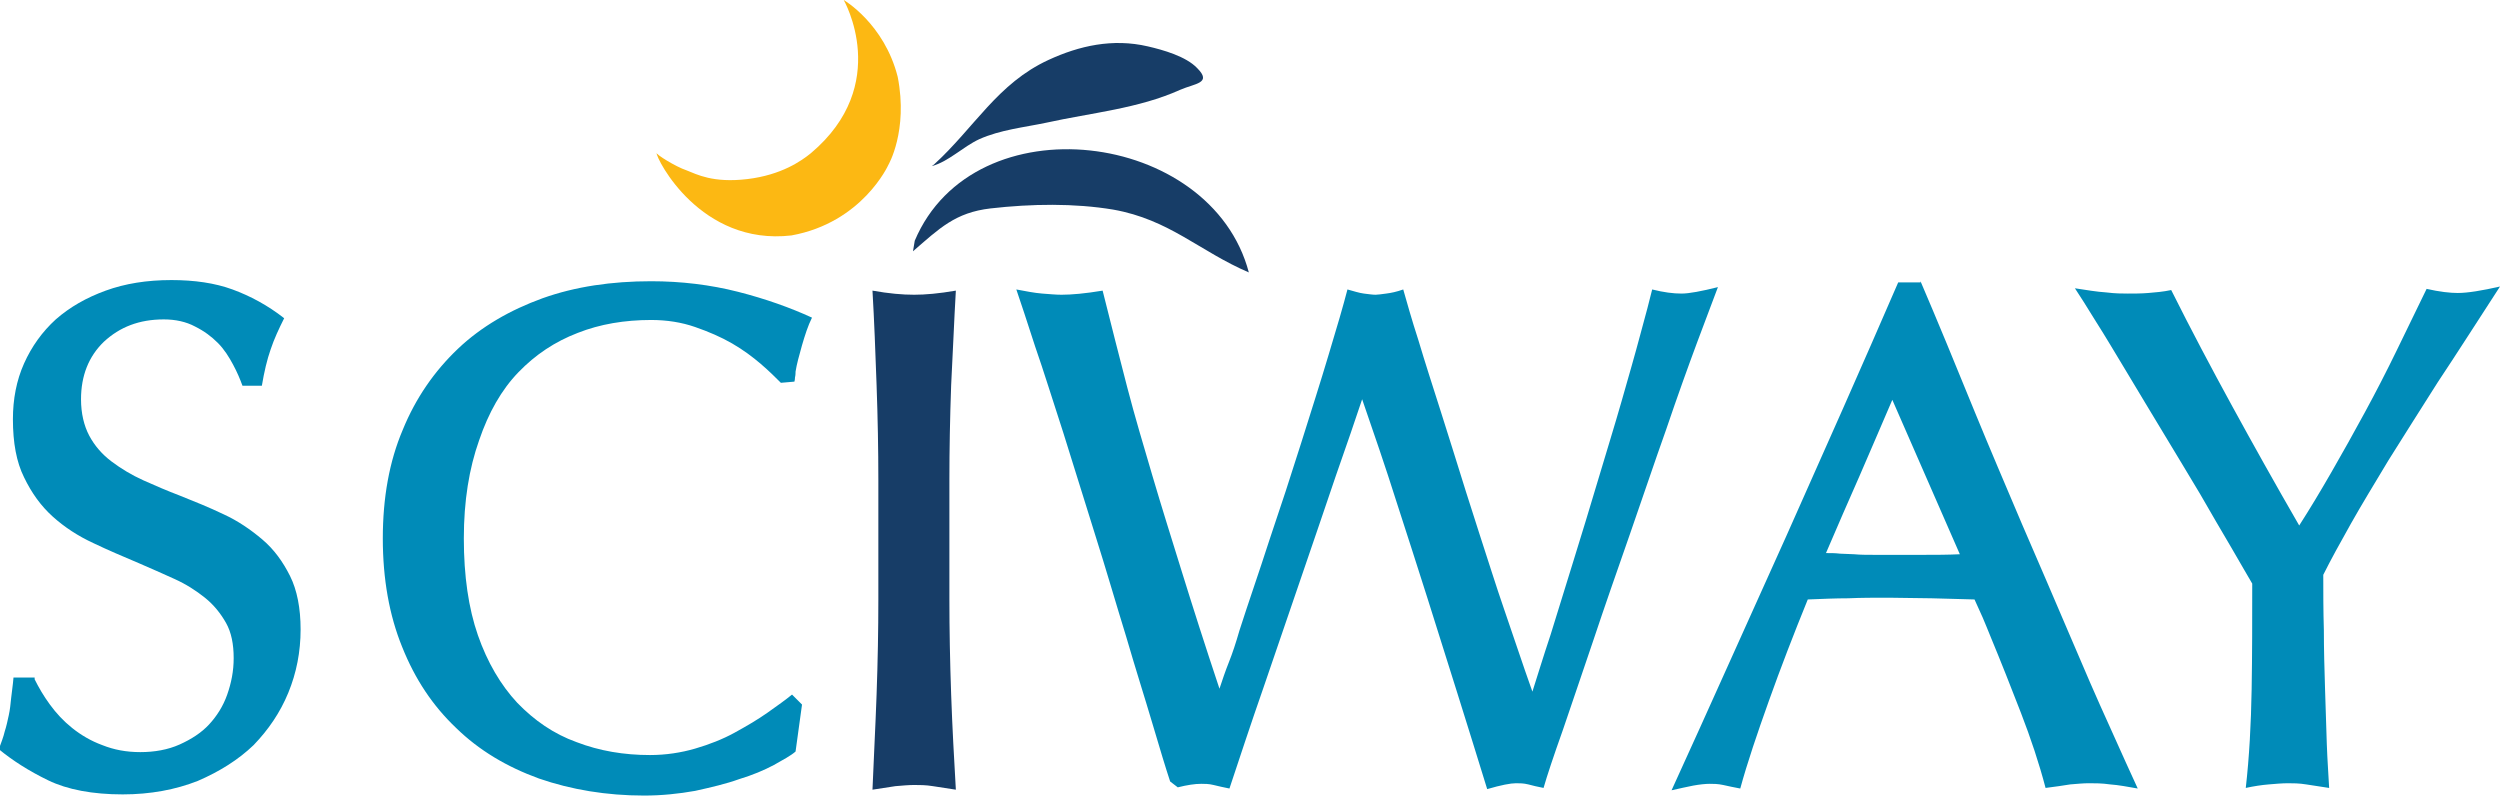 <?xml version="1.0" encoding="utf-8"?>
<!-- Generator: Adobe Illustrator 19.0.0, SVG Export Plug-In . SVG Version: 6.00 Build 0)  -->
<svg version="1.1" id="Layer_1" xmlns="http://www.w3.org/2000/svg" xmlns:xlink="http://www.w3.org/1999/xlink" x="0px" y="0px"
	 viewBox="0 0 425.8 135.5" style="enable-background:new 0 0 425.8 135.5;" xml:space="preserve">
<style type="text/css">
	.st0{fill:#FCB813;}
	.st1{fill:#008BB8;}
	.st2{fill:#173D67;}
</style>
<path class="st0" d="M143.7,0c0,0,8.3,14.4-5.6,26.1c-1.6,1.3-5,3.7-10.8,4.4c-5.9,0.7-8.6-0.8-10.4-1.5c-1.8-0.6-5.2-2.7-5.1-3
	c0,1.1,7.5,15.9,23,14.1c12.1-2.2,16.5-12,16.5-12s3.4-5.8,1.6-15C150.6,4,143.7,0,143.7,0z"/>
<g>
	<path class="st1" d="M5.9,115.7c0.7,1.4,1.5,2.8,2.6,4.3c1.1,1.5,2.3,2.8,3.8,4c1.5,1.2,3.2,2.2,5.1,2.9c2,0.8,4.1,1.2,6.5,1.2
		c2.4,0,4.7-0.4,6.7-1.3c2-0.9,3.7-2,5-3.4c1.3-1.4,2.4-3.1,3.1-5.1c0.7-2,1.1-4,1.1-6.2c0-2.4-0.4-4.4-1.3-6
		c-0.9-1.6-2.1-3.1-3.6-4.3c-1.5-1.2-3.2-2.3-5.2-3.2c-2-0.9-4-1.8-6.1-2.7c-2.6-1.1-5.2-2.2-7.7-3.4C13.3,91.3,11,89.8,9,88
		c-2-1.8-3.6-4-4.9-6.7c-1.3-2.6-1.9-5.9-1.9-9.9c0-3.4,0.6-6.6,1.9-9.5c1.3-2.9,3.1-5.4,5.4-7.5c2.4-2.1,5.2-3.7,8.5-4.9
		c3.3-1.2,7-1.8,11.2-1.8c3.9,0,7.4,0.5,10.4,1.6c3,1.1,6,2.7,8.8,4.9c-0.9,1.8-1.7,3.5-2.3,5.3c-0.6,1.7-1.1,3.8-1.5,6.2h-3.3
		c-0.4-1.1-0.9-2.3-1.6-3.6c-0.7-1.3-1.5-2.6-2.6-3.7c-1.1-1.1-2.3-2-3.9-2.8c-1.5-0.8-3.3-1.2-5.3-1.2c-4.2,0-7.5,1.3-10.2,3.8
		c-2.6,2.5-3.9,5.8-3.9,9.8c0,2.4,0.5,4.5,1.4,6.2c0.9,1.7,2.2,3.2,3.8,4.4s3.4,2.3,5.4,3.2c2,0.9,4.1,1.8,6.2,2.6
		c2.5,1,5,2,7.5,3.2c2.4,1.1,4.6,2.6,6.6,4.3c2,1.7,3.5,3.8,4.7,6.2c1.2,2.4,1.8,5.5,1.8,9.1c0,3.8-0.7,7.4-2.1,10.8
		c-1.4,3.4-3.4,6.3-5.9,8.9c-2.6,2.5-5.8,4.5-9.5,6.1c-3.8,1.5-8.1,2.3-12.8,2.3c-5.1,0-9.4-0.8-12.7-2.4s-6.1-3.4-8.4-5.3
		c0.4-1.1,0.8-2.1,1-3c0.3-0.9,0.5-1.9,0.7-2.8c0.2-0.9,0.3-1.9,0.4-2.9c0.1-1,0.3-2.2,0.4-3.5H5.9z"/>
	<path class="st1" d="M135.5,128c-0.8,0.7-2.1,1.4-3.7,2.3c-1.7,0.9-3.6,1.7-5.9,2.4c-2.2,0.8-4.8,1.4-7.5,2
		c-2.8,0.5-5.7,0.8-8.7,0.8c-6.4,0-12.4-1-17.9-2.9c-5.5-2-10.2-4.8-14.1-8.6c-4-3.8-7-8.3-9.2-13.8c-2.2-5.4-3.3-11.6-3.3-18.5
		c0-6.9,1.1-13.1,3.4-18.5c2.2-5.4,5.4-10,9.4-13.8c4-3.8,8.9-6.6,14.4-8.6c5.6-2,11.8-2.9,18.5-2.9c5.1,0,10.1,0.6,14.8,1.8
		c4.7,1.2,8.9,2.7,12.6,4.4c-0.7,1.4-1.2,3-1.7,4.7c-0.5,1.8-0.9,3.2-1.1,4.5c0,0.2,0,0.6-0.1,1c0,0.4-0.1,0.7-0.1,0.7l-2.3,0.2
		c-0.9-0.9-2-2-3.4-3.2c-1.4-1.2-3-2.4-4.9-3.5c-1.9-1.1-4-2-6.3-2.8c-2.3-0.8-4.8-1.2-7.5-1.2c-4.5,0-8.7,0.7-12.5,2.2
		c-3.9,1.5-7.2,3.7-10.1,6.7c-2.9,3-5.1,6.9-6.7,11.6C79.9,79.8,79,85.3,79,91.7s0.8,11.9,2.4,16.5c1.6,4.6,3.9,8.5,6.7,11.5
		c2.9,3,6.2,5.3,10.1,6.7c3.9,1.5,8.1,2.2,12.5,2.2c2.7,0,5.3-0.4,7.7-1.1s4.7-1.6,6.7-2.7c2-1.1,3.9-2.2,5.6-3.4
		c1.7-1.2,3.1-2.2,4.2-3.1l1.7,1.7L135.5,128z"/>
</g>
<g>
	<path class="st1" d="M199.3,133.1c-0.7-2.1-1.7-5.4-3-9.8c-1.3-4.4-2.9-9.4-4.5-14.9c-1.7-5.5-3.4-11.4-5.3-17.4
		c-1.9-6.1-3.7-11.8-5.4-17.3c-1.8-5.5-3.3-10.4-4.8-14.7c-1.4-4.4-2.5-7.6-3.2-9.7c1.6,0.3,3.1,0.6,4.4,0.7
		c1.3,0.1,2.4,0.2,3.3,0.2c1.7,0,4-0.2,7-0.7c1.5,6,2.9,11.5,4.2,16.5c1.3,5,2.8,10,4.3,15.1c1.5,5.1,3.2,10.5,5,16.3
		c1.8,5.8,3.9,12.4,6.4,19.9c0.5-1.5,1-3,1.6-4.5c0.6-1.5,1.2-3.3,1.8-5.4c1.5-4.7,3.3-9.8,5.1-15.4c1.9-5.6,3.7-11.1,5.4-16.5
		s3.3-10.4,4.7-15.1c1.4-4.6,2.5-8.4,3.2-11.1c1.1,0.3,2,0.6,2.8,0.7c0.8,0.1,1.5,0.2,2,0.2c0.4,0,1-0.1,1.8-0.2
		c0.8-0.1,1.8-0.3,2.9-0.7c0.6,2.1,1.4,5,2.6,8.7c1.1,3.7,2.4,7.7,3.8,12.1c1.4,4.4,2.8,8.9,4.3,13.7c1.5,4.8,3,9.3,4.4,13.7
		c1.4,4.4,2.8,8.3,4,11.9c1.2,3.6,2.2,6.4,2.9,8.4c0.8-2.5,1.8-5.8,3.1-9.7c1.2-3.9,2.5-8.1,3.9-12.6c1.4-4.5,2.8-9.1,4.2-13.8
		c1.4-4.7,2.8-9.2,4-13.4c1.2-4.2,2.3-8,3.2-11.4c0.9-3.3,1.6-5.9,2-7.6c2,0.5,3.6,0.7,5,0.7c1.3,0,3.4-0.4,6.2-1.1
		c-0.7,1.9-1.9,5-3.5,9.3c-1.6,4.3-3.4,9.3-5.3,14.9c-2,5.6-4,11.6-6.2,17.9c-2.2,6.3-4.3,12.3-6.2,18c-1.9,5.7-3.7,10.8-5.2,15.3
		c-1.6,4.5-2.7,7.8-3.3,9.9c-1-0.2-1.9-0.4-2.6-0.6c-0.8-0.2-1.5-0.2-2.1-0.2c-0.9,0-2.5,0.3-4.9,1c-1.7-5.5-3.4-11-5.1-16.4
		c-1.7-5.4-3.4-10.8-5.1-16.2c-1.7-5.4-3.5-10.9-5.3-16.5C236,79.6,234,73.8,232,68c-1.1,3.3-2.6,7.7-4.5,13.1
		c-1.8,5.4-3.8,11.1-5.9,17.3c-2.1,6.1-4.2,12.3-6.4,18.7c-2.2,6.3-4.1,12.1-5.8,17.2c-1-0.2-1.9-0.4-2.7-0.6
		c-0.8-0.2-1.5-0.2-2.1-0.2c-1.1,0-2.4,0.2-4,0.6L199.3,133.1z"/>
	<path class="st1" d="M327.1,47.9c1.4,3.3,2.9,6.8,4.5,10.7c1.6,3.9,3.2,7.8,4.8,11.7c2.5,6.1,5.2,12.4,8,19
		c2.8,6.5,5.5,12.7,8,18.6c2.5,5.9,4.8,11.2,6.9,15.8c2.1,4.7,3.7,8.2,4.8,10.6c-1.7-0.3-3.3-0.6-4.7-0.7c-1.4-0.2-2.6-0.2-3.6-0.2
		c-0.9,0-2,0.1-3.2,0.2c-1.2,0.2-2.6,0.4-4.2,0.6c-1.1-4.2-2.5-8.4-4.2-12.8s-3.4-8.7-5.1-12.8c-0.5-1.3-1-2.4-1.4-3.4
		c-0.4-0.9-0.9-2-1.4-3.1c-2.4-0.1-4.8-0.1-7.3-0.2c-2.5,0-5-0.1-7.3-0.1c-2.4,0-4.7,0-6.9,0.1c-2.1,0-4.4,0.1-6.9,0.2
		c-2.4,5.9-4.6,11.6-6.6,17.2c-2,5.6-3.7,10.6-4.9,15c-1.1-0.2-2-0.4-2.9-0.6c-0.9-0.2-1.7-0.2-2.3-0.2c-0.7,0-1.7,0.1-2.8,0.3
		c-1.1,0.2-2.3,0.5-3.7,0.8c6.4-14,12.8-28.4,19.5-43.2c6.6-14.8,13-29.2,19.1-43.3H327.1z M322.3,68.1c-2,4.6-3.8,8.9-5.6,13
		c-1.8,4.1-3.7,8.4-5.7,13.1c0.8,0,1.6,0,2.4,0.1c0.8,0,1.6,0.1,2.4,0.1c1.1,0.1,2.1,0.1,3.2,0.1c1.1,0,2.1,0,3.2,0
		c2.2,0,4.1,0,5.8,0c1.7,0,3.6,0,5.8-0.1L322.3,68.1z"/>
	<path class="st1" d="M382.5,134.2c0.6-5.3,0.9-10.9,1-16.8c0.1-5.9,0.1-11.9,0.1-18c-0.8-1.4-2-3.4-3.6-6.2
		c-1.6-2.7-3.4-5.8-5.3-9.1c-2-3.3-4-6.7-6.2-10.3c-2.2-3.6-4.2-7-6.2-10.3c-2-3.3-3.7-6.2-5.3-8.7c-1.6-2.6-2.8-4.5-3.6-5.7
		c2,0.3,3.7,0.6,5.3,0.7c1.6,0.2,2.8,0.2,3.7,0.2c1.1,0,2.3,0,3.5-0.1c1.2-0.1,2.5-0.2,3.9-0.5c3.4,6.8,6.9,13.4,10.4,19.8
		c3.5,6.4,7.3,13.2,11.4,20.3c1.8-2.8,3.6-5.8,5.5-9.1s3.8-6.7,5.7-10.2c1.9-3.5,3.7-7,5.4-10.5s3.4-7,5.1-10.5
		c2.2,0.5,4,0.7,5.3,0.7c1.7,0,4.1-0.4,7.2-1.1c-3.9,6-7.4,11.5-10.6,16.3c-3.1,4.9-5.9,9.3-8.4,13.3c-2.4,4-4.6,7.6-6.4,10.8
		c-1.8,3.2-3.4,6.1-4.7,8.7c0,2.9,0,6.1,0.1,9.4c0,3.3,0.1,6.7,0.2,10c0.1,3.3,0.2,6.4,0.3,9.4c0.1,2.9,0.3,5.4,0.4,7.5
		c-1.4-0.2-2.7-0.4-3.9-0.6c-1.2-0.2-2.3-0.2-3.1-0.2c-1,0-2.1,0.1-3.3,0.2C385.2,133.7,383.9,133.9,382.5,134.2z"/>
</g>
<path class="st2" d="M155.8,41c10.1-23.9,50.5-18.9,56.9,5.4c-8.4-3.6-13.5-9-23.1-10.7c-6.6-1.1-13.9-1-20.9-0.2
	c-6,0.7-8.7,3.4-13.2,7.3"/>
<g>
	<path class="st2" d="M149.6,81.7c0-5.1-0.1-10.5-0.3-16.1c-0.2-5.6-0.4-11-0.7-16.1c2.8,0.5,5.1,0.7,7.1,0.7c1.9,0,4.2-0.2,7.1-0.7
		c-0.3,5.1-0.5,10.5-0.8,16.1c-0.2,5.6-0.3,11-0.3,16.1v20.4c0,5.1,0.1,10.5,0.3,16.2s0.5,11,0.8,16.2c-1.4-0.2-2.7-0.4-3.9-0.6
		c-1.2-0.2-2.3-0.2-3.2-0.2c-0.9,0-2,0.1-3.2,0.2c-1.2,0.2-2.5,0.4-3.9,0.6c0.2-5.1,0.5-10.5,0.7-16.2c0.2-5.6,0.3-11,0.3-16.2V81.7
		z"/>
</g>
<path class="st2" d="M159.1,28c6.9-6.3,10.8-13.8,19.5-17.8c5.2-2.4,10.9-3.7,16.9-2.3c2.6,0.6,6.5,1.7,8.4,3.7
	c2.6,2.6-0.4,2.6-2.9,3.7c-7.1,3.2-15.1,3.9-22.8,5.6c-3.8,0.8-7.8,1.2-11.4,2.8c-2.8,1.3-5.2,3.8-8.1,4.6"/>
</svg>
